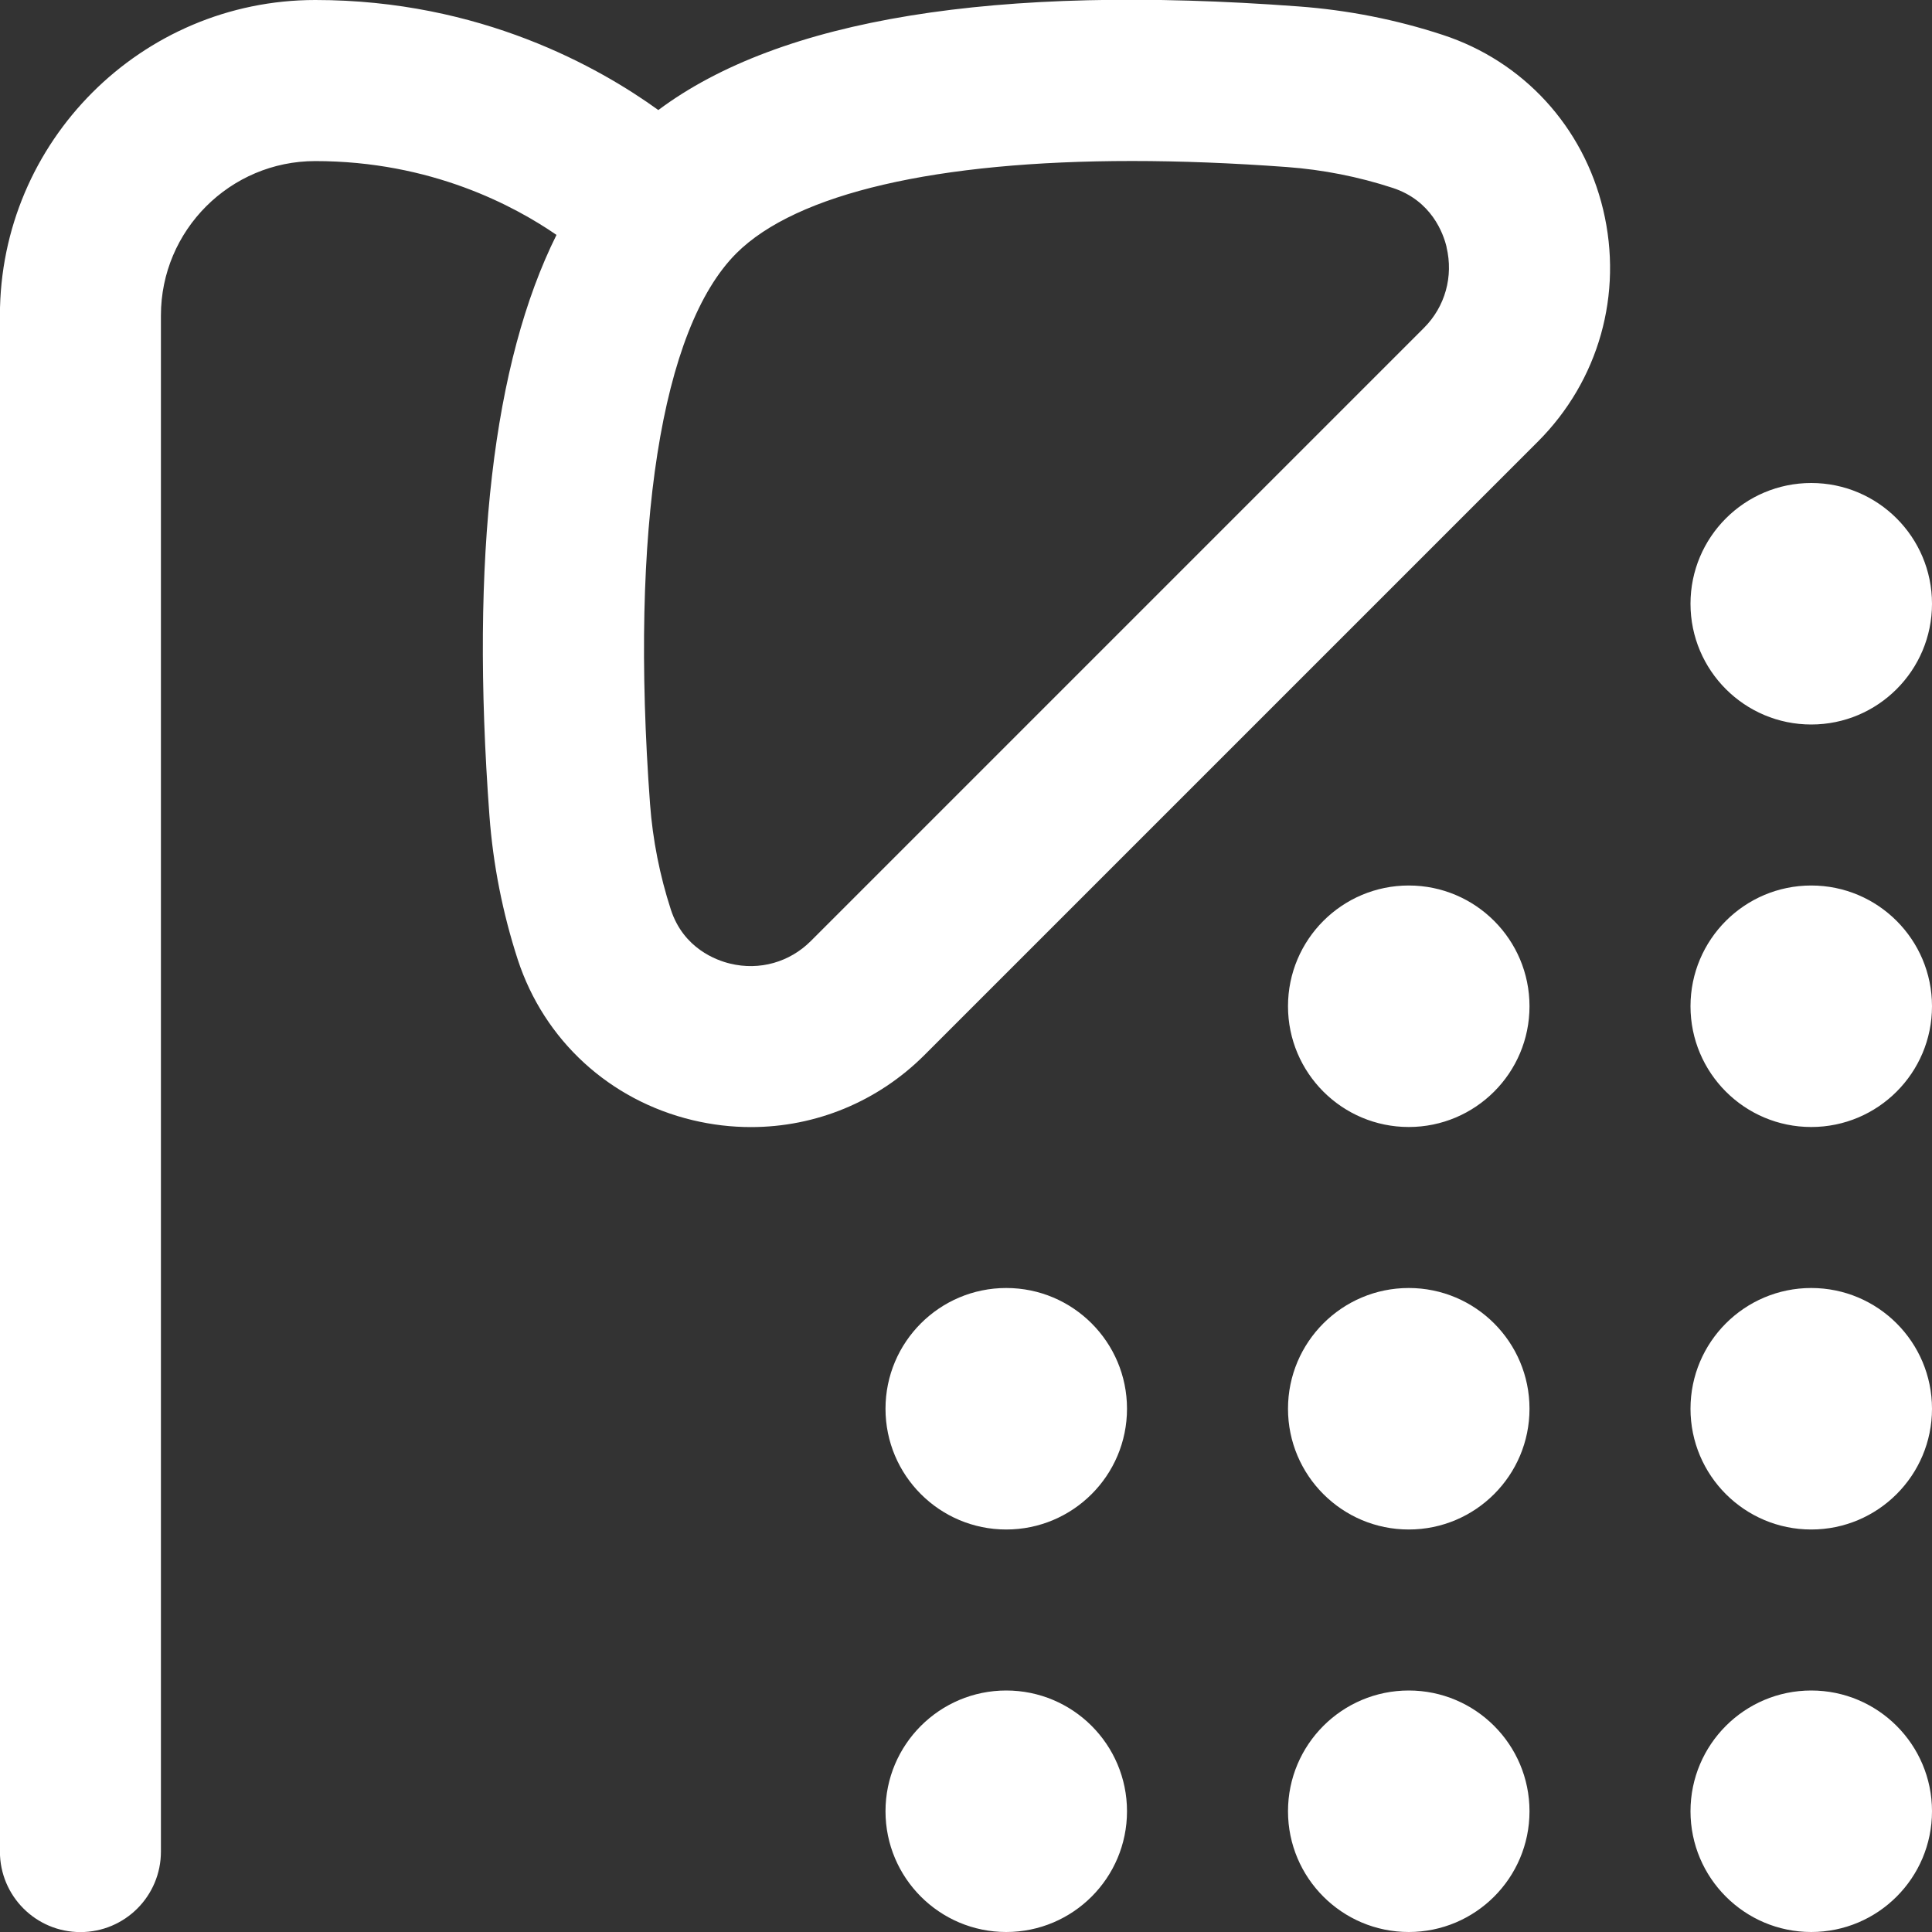<?xml version="1.0" encoding="UTF-8"?>
<svg xmlns="http://www.w3.org/2000/svg" id="Layer_1" data-name="Layer 1" viewBox="0 0 24 24">
  <rect x="0" y="0" width="24" height="24" fill="#333333" stroke="none"/>
  <path fill="#fff" d="m19,12.5c0,.828-.672,1.5-1.5,1.5s-1.5-.672-1.5-1.5.672-1.5,1.5-1.5,1.5.672,1.5,1.5Zm3.5-3.5c.828,0,1.5-.672,1.5-1.5s-.672-1.5-1.5-1.5-1.5.672-1.5,1.5.672,1.5,1.5,1.5Zm-5,7c-.828,0-1.5.672-1.5,1.5s.672,1.5,1.5,1.5,1.5-.672,1.5-1.5-.672-1.5-1.5-1.5Zm5-5c-.828,0-1.5.672-1.5,1.5s.672,1.5,1.5,1.5,1.5-.672,1.5-1.5-.672-1.5-1.5-1.5Zm0,5c-.828,0-1.5.672-1.5,1.5s.672,1.5,1.5,1.5,1.5-.672,1.5-1.5-.672-1.5-1.5-1.5Zm0,5c-.828,0-1.5.672-1.5,1.5s.672,1.5,1.5,1.5,1.5-.672,1.5-1.5-.672-1.5-1.5-1.5Zm-5,0c-.828,0-1.5.672-1.5,1.5s.672,1.5,1.5,1.5,1.5-.672,1.5-1.5-.672-1.5-1.5-1.5Zm-5-5c-.828,0-1.5.672-1.5,1.5s.672,1.5,1.5,1.5,1.5-.672,1.5-1.5-.672-1.5-1.5-1.5Zm0,5c-.828,0-1.5.672-1.5,1.5s.672,1.5,1.5,1.5,1.5-.672,1.5-1.5-.672-1.5-1.5-1.5ZM19.915,2.604c.25,1.047-.053,2.124-.812,2.883l-7.617,7.617c-.583.583-1.355.897-2.157.897-.241,0-.483-.028-.725-.086-1.032-.247-1.844-.992-2.172-1.994-.188-.579-.307-1.181-.352-1.787-.239-3.224.046-5.635.833-7.216-.523-.36-1.558-.917-2.997-.917-1.057,0-1.917.86-1.917,1.917v19.083c0,.553-.448,1-1,1s-1-.447-1-1V3.917C0,1.757,1.757,0,3.917,0c2.052,0,3.529.839,4.261,1.367C9.691.237,12.356-.202,16.133.08c.608.045,1.209.163,1.788.353,1.001.327,1.747,1.139,1.994,2.171Zm-1.945.465c-.04-.168-.186-.577-.67-.735-.425-.139-.867-.226-1.313-.259h0c-.68-.05-1.323-.075-1.925-.075-2.419,0-4.167.4-4.915,1.147-.934.934-1.324,3.427-1.072,6.84.033.445.121.889.259,1.314.158.482.567.629.735.669.367.09.741-.018,1.003-.28l7.617-7.617c.263-.263.368-.639.28-1.004Z"/>
</svg>
